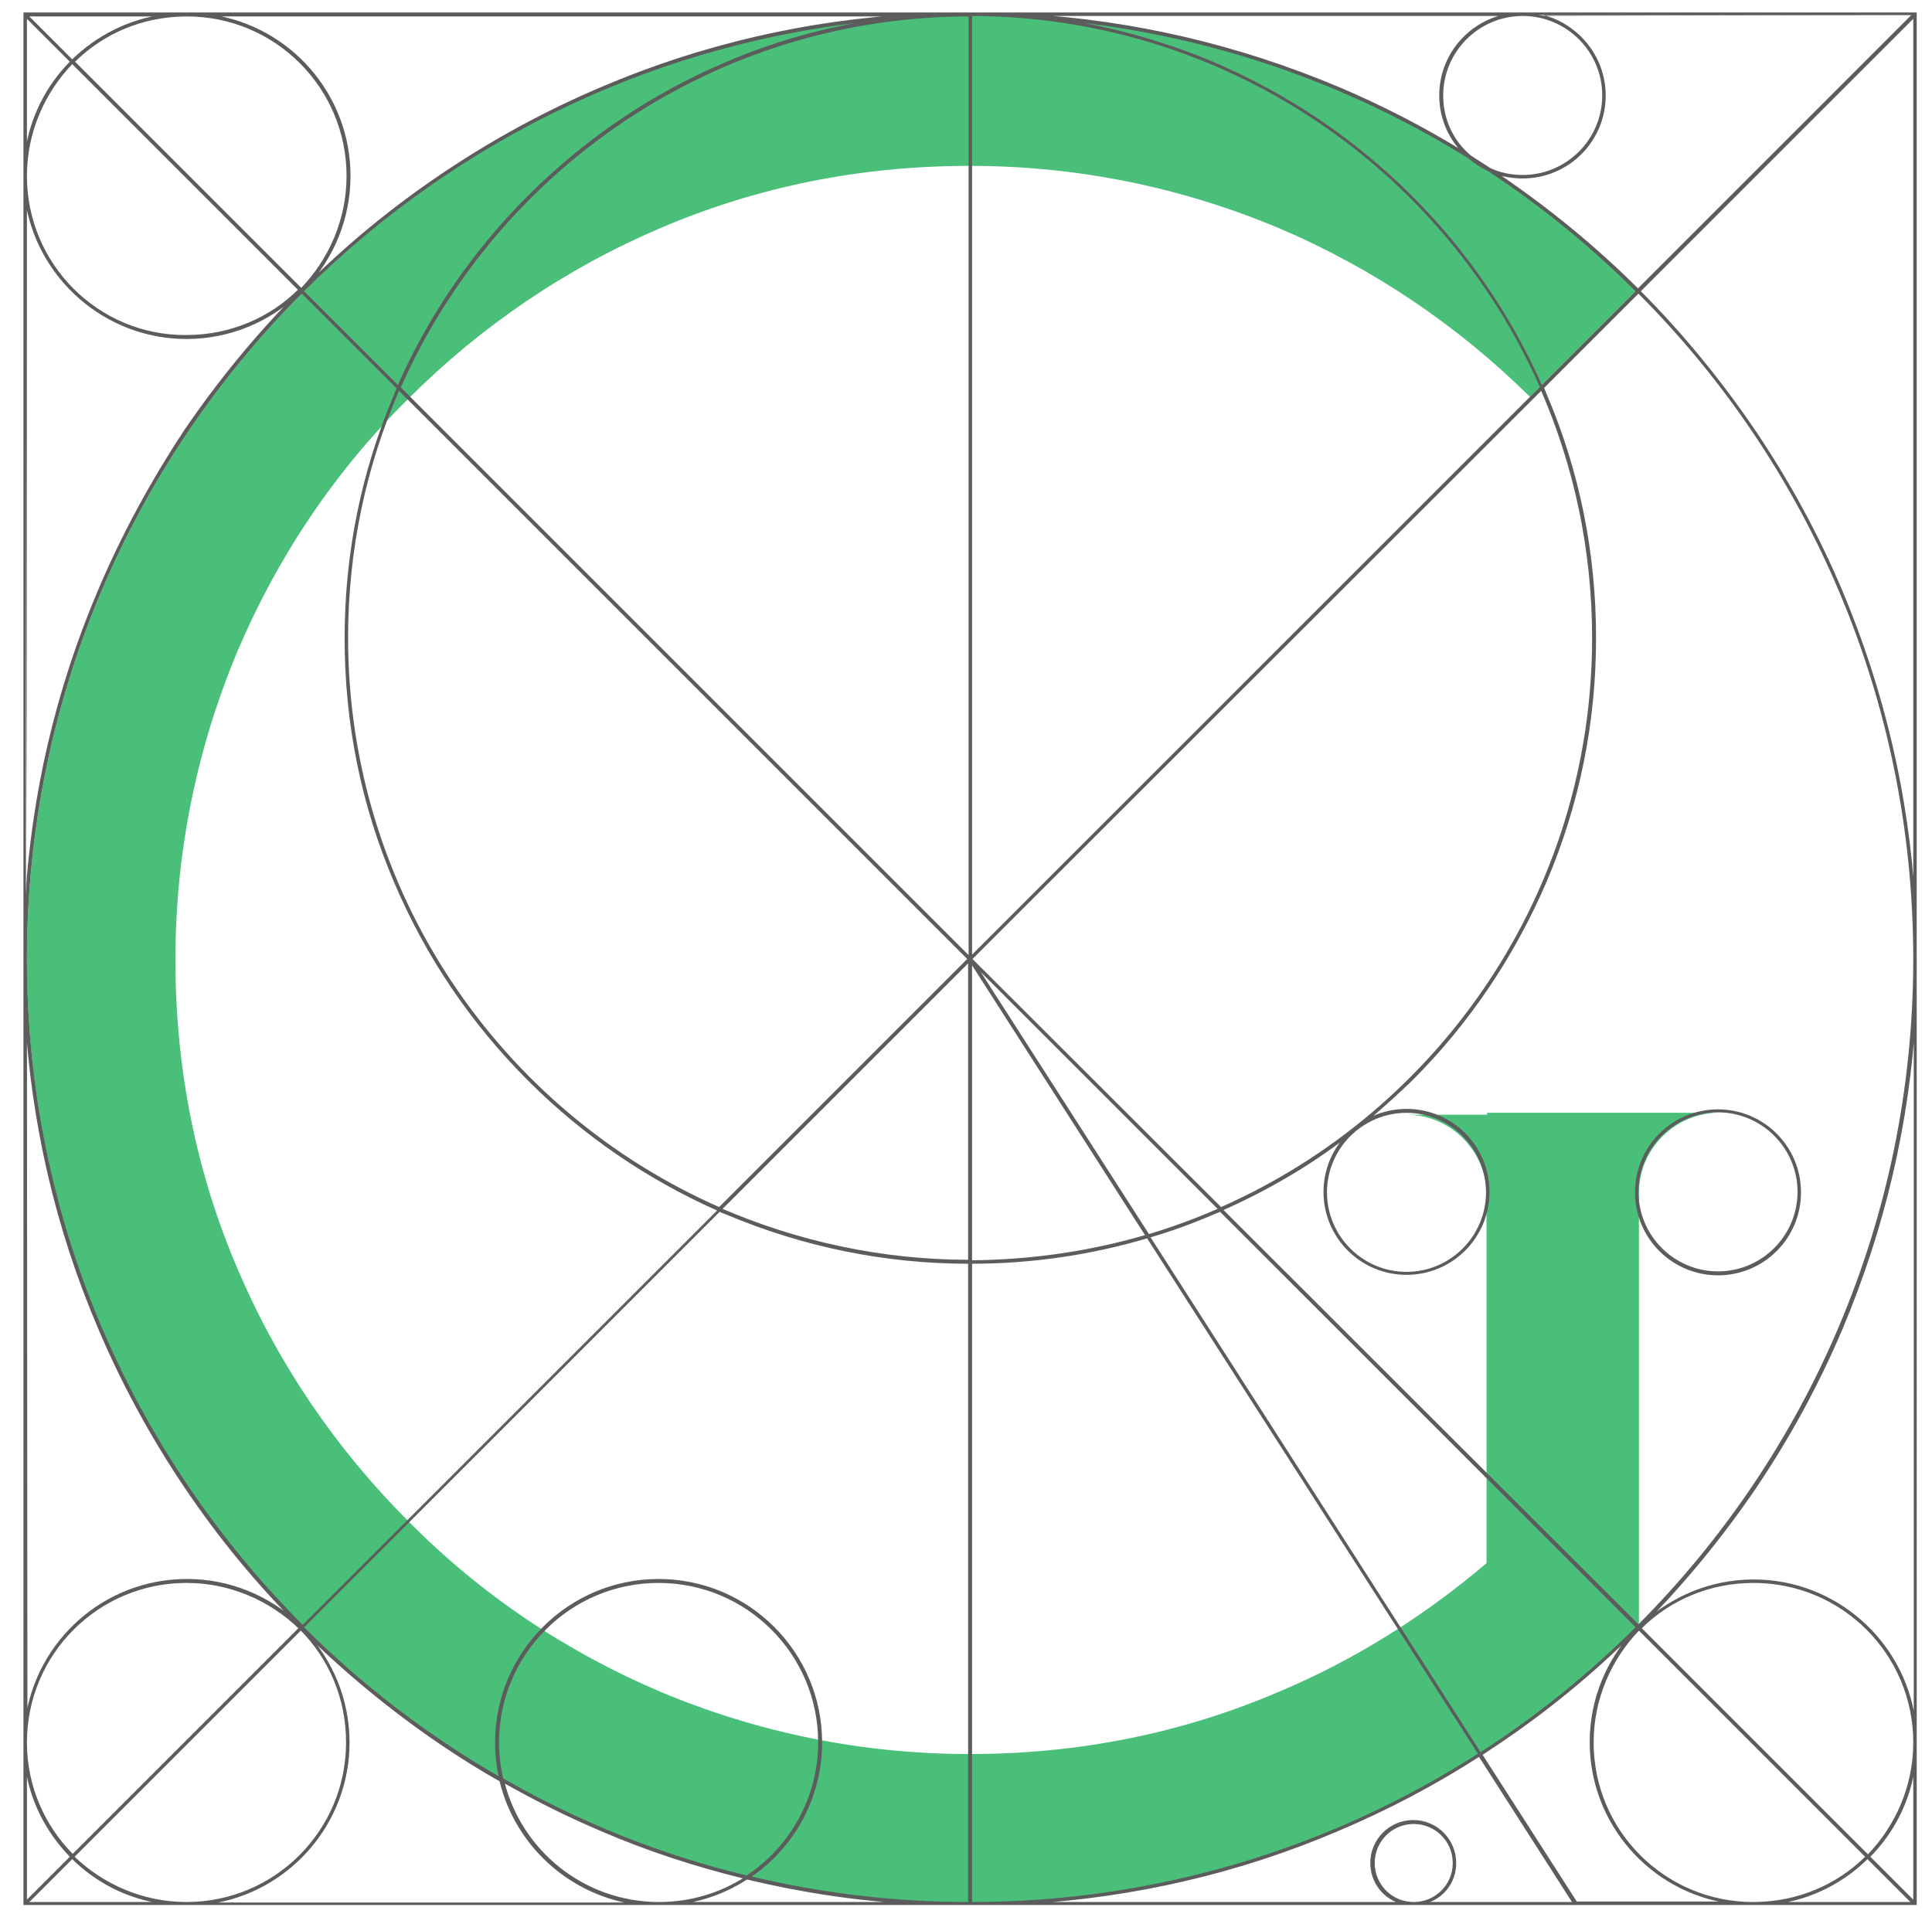 <?xml version="1.0" encoding="utf-8"?>
<!-- Generator: Adobe Illustrator 17.0.1, SVG Export Plug-In . SVG Version: 6.00 Build 0)  -->
<!DOCTYPE svg PUBLIC "-//W3C//DTD SVG 1.1//EN" "http://www.w3.org/Graphics/SVG/1.1/DTD/svg11.dtd">
<svg version="1.1" id="Livello_1" xmlns="http://www.w3.org/2000/svg" xmlns:xlink="http://www.w3.org/1999/xlink" x="0px" y="0px"
	 width="477px" height="475.14px" viewBox="182.445 0 477 475.14" enable-background="new 182.445 0 477 475.14"
	 xml:space="preserve">
<path fill="#49BF79" d="M549.466,275.257h-19.763c10.953,0,19.763,9.048,19.763,19.763v90.959
	c-15.358,13.096-32.621,23.93-51.313,31.788c-24.168,10.358-49.765,15.358-76.315,15.358c-26.549,0-52.147-5.238-76.315-15.358
	c-23.216-9.882-44.289-23.93-62.266-42.146c-17.977-17.977-32.264-39.05-42.146-62.266c-10.358-24.168-15.358-49.765-15.358-76.315
	s5.238-52.147,15.358-76.315c9.882-23.216,23.93-44.289,42.146-62.266c17.977-17.977,39.05-32.264,62.266-42.146
	c24.168-10.358,49.765-15.358,76.315-15.358s52.147,5.238,76.315,15.358c23.216,9.882,44.051,23.93,62.028,41.67l26.311-26.311
	C544.466,29.645,486.128,3.81,422.076,3.81c-128.7,0-232.993,104.412-232.993,233.112s104.412,233.112,233.112,233.112
	c47.146,0,90.959-14.049,127.628-37.979c13.334-8.81,25.835-18.811,37.265-30.24V343v-48.456c0-10.953,9.048-19.763,19.763-19.763
	h-19.763h-37.503v0.476H549.466z"/>
<g>
	<path fill="#5C5C5C" stroke="#5C5C5C" stroke-width="0.5" stroke-miterlimit="10" d="M655.069,3.334H188.845h-0.357v0.357v39.646
		l0,0l0,0v386.813l0,0l0,0v39.646v0.357h0.357h342.643l0,0l0,0h123.58h0.357v-0.357V3.691V3.334H655.069z M655.069,3.691
		L655.069,3.691L655.069,3.691L655.069,3.691z M654.711,3.691L586.85,71.553c-10.477-10.477-22.144-20.001-34.407-28.335
		c-0.238-0.119-0.476-0.357-0.714-0.476c2.024,0.714,4.286,1.072,6.667,1.072c11.191,0,20.24-9.048,20.24-20.24
		c0-9.763-7.024-17.977-16.311-19.882C562.324,3.691,654.711,3.691,654.711,3.691z M306.473,439.317
		c-0.714-2.976-1.072-5.953-1.072-9.048c0-21.906,17.739-39.646,39.646-39.646s39.646,17.739,39.646,39.646
		c0,13.811-7.143,26.073-17.858,33.098C345.404,458.247,325.164,450.032,306.473,439.317z M366.477,463.723
		c-6.191,3.929-13.453,6.191-21.311,6.191c-18.573,0-34.169-12.739-38.455-30.002c7.977,4.524,16.073,8.572,24.526,12.144
		C342.547,456.937,354.333,460.747,366.477,463.723z M385.169,430.268c0-22.144-17.977-40.122-40.122-40.122
		s-40.122,17.977-40.122,40.122c0,3.095,0.357,5.953,0.952,8.81c-17.858-10.239-34.288-22.859-48.694-37.265L360.048,298.95
		c0.595,0.238,1.191,0.476,1.786,0.714c18.93,7.977,39.05,12.144,59.885,12.144v158.106c-18.692,0-36.907-2.262-54.29-6.429
		C378.144,456.342,385.169,444.079,385.169,430.268z M188.845,430.268c0-21.906,17.739-39.646,39.646-39.646
		c10.834,0,20.716,4.405,27.978,11.429l-56.075,56.075C193.25,450.984,188.845,441.103,188.845,430.268L188.845,430.268z
		 M188.845,43.455c0-10.834,4.405-20.716,11.429-27.978l56.075,56.075c-7.143,7.143-17.025,11.429-27.978,11.429
		C206.585,83.101,188.845,65.362,188.845,43.455L188.845,43.455z M538.513,23.573c0-10.953,8.929-19.882,19.882-19.882
		s19.882,8.929,19.882,19.882s-8.929,19.882-19.882,19.882c-2.976,0-5.715-0.595-8.215-1.786c-1.548-1.072-3.215-2.024-4.762-3.095
		C541.132,35.002,538.513,29.645,538.513,23.573z M545.18,38.931c1.429,1.191,2.976,2.262,4.762,3.095
		c13.215,8.691,25.478,18.692,36.669,29.883l-23.573,23.573c-7.739-17.501-18.454-33.217-32.145-46.908
		c-14.168-14.168-30.716-25.24-49.051-33.098c-13.096-5.477-26.788-9.167-40.717-10.953C479.223,7.62,514.583,19.882,545.18,38.931z
		 M421.957,3.691L421.957,3.691L421.957,3.691L421.957,3.691z M421.6,236.802l-61.552,61.552
		c-54.17-23.811-91.911-77.982-91.911-140.843c0-21.906,4.524-42.622,12.739-61.433L421.6,236.802z M281.114,95.721
		C304.925,41.67,358.976,3.81,421.838,3.81v232.635L281.114,95.721z M421.719,237.279v74.053c-21.787,0-42.503-4.643-61.314-12.739
		L421.719,237.279z M422.195,237.517l43.336,67.624c-13.81,4.048-28.335,6.191-43.336,6.31V237.517z M423.148,238.231l60.361,60.361
		c-5.715,2.5-11.548,4.643-17.501,6.429L423.148,238.231z M422.195,236.802L563.038,96.078
		c8.215,18.811,12.739,39.646,12.739,61.433c0,62.981-37.86,117.032-91.911,140.843L422.195,236.802z M422.195,236.326V3.691
		c62.862,0.119,116.913,37.86,140.724,91.911L422.195,236.326z M361.953,15.477c-18.335,7.739-34.883,18.93-49.051,33.098
		c-13.572,13.572-24.406,29.407-32.145,46.908L257.183,71.91C295.162,34.05,345.999,9.167,402.67,4.524
		C388.621,6.31,375.049,9.882,361.953,15.477z M200.632,15.239C207.775,8.096,217.657,3.81,228.61,3.81
		c21.906,0,39.646,17.739,39.646,39.646c0,10.834-4.405,20.716-11.429,27.978L200.632,15.239z M280.638,95.84
		c-0.238,0.595-0.476,1.191-0.714,1.786c-8.096,19.049-12.144,39.169-12.144,60.004s4.048,41.074,12.144,60.004
		c7.739,18.335,18.93,34.883,33.098,49.051c13.572,13.572,29.407,24.406,46.908,32.145L257.183,401.576
		c-42.265-42.265-68.338-100.483-68.338-164.773s26.073-122.509,68.1-164.654L280.638,95.84z M256.707,402.29
		c7.143,7.143,11.429,17.025,11.429,27.978c0,21.906-17.739,39.646-39.646,39.646c-10.834,0-20.716-4.405-27.978-11.429
		L256.707,402.29z M422.195,311.808c14.882,0,29.526-2.143,43.574-6.31l81.911,127.628c-36.193,23.216-79.291,36.788-125.485,36.788
		L422.195,311.808L422.195,311.808z M466.127,305.379c5.358-1.548,10.596-3.453,15.834-5.715c0.595-0.238,1.191-0.476,1.786-0.714
		l102.864,102.864c-11.667,11.667-24.645,22.144-38.693,31.193L466.127,305.379z M643.282,458.485
		c-7.143,7.143-17.025,11.429-27.978,11.429c-21.906,0-39.646-17.739-39.646-39.646c0-10.834,4.405-20.716,11.429-27.978
		L643.282,458.485z M587.445,402.052c7.143-7.143,17.025-11.429,27.978-11.429c21.906,0,39.646,17.739,39.646,39.646
		c0,10.834-4.405,20.716-11.429,27.978L587.445,402.052z M484.104,298.712c10.953-4.881,21.311-10.834,30.716-18.096
		c-3.334,3.572-5.358,8.453-5.358,13.691c0,11.191,9.048,20.24,20.24,20.24c11.191,0,20.24-9.048,20.24-20.24
		c0-11.191-9.048-20.24-20.24-20.24c-3.572,0-6.905,0.952-9.763,2.5c3.81-3.215,7.5-6.548,11.072-10.001
		c14.168-14.168,25.24-30.716,33.098-49.051c8.096-19.049,12.144-39.169,12.144-60.004s-4.048-41.074-12.144-60.004
		c-0.238-0.595-0.476-1.191-0.714-1.786l23.573-23.573c42.146,42.146,68.1,100.364,68.1,164.654s-26.073,122.509-68.1,164.654
		L484.104,298.712z M529.703,274.543c10.953,0,19.882,8.929,19.882,19.882c0,10.953-8.929,19.882-19.882,19.882
		c-10.953,0-19.882-8.929-19.882-19.882C509.82,283.472,518.75,274.543,529.703,274.543z M554.347,3.691
		c-9.286,1.905-16.311,10.001-16.311,19.882c0,5.477,2.143,10.358,5.715,14.049c-9.882-6.072-20.24-11.429-30.955-15.954
		c-24.645-10.358-50.48-16.43-77.148-17.977C435.648,3.691,554.347,3.691,554.347,3.691z M408.266,3.691
		c-26.669,1.548-52.623,7.501-77.148,17.977c-13.81,5.834-27.145,13.096-39.646,21.549c-12.025,8.096-23.335,17.382-33.574,27.621
		c6.667-7.143,10.834-16.787,10.834-27.383c0-20.24-15.001-36.907-34.407-39.646h173.941V3.691z M200.275,15.001L189.083,3.81
		h33.812C214.204,5,206.347,9.048,200.275,15.001z M188.845,3.691L188.845,3.691L188.845,3.691L188.845,3.691z M188.845,4.048
		l11.191,11.191c-5.953,5.953-10.001,13.81-11.191,22.621V4.048z M188.845,49.051c2.738,19.406,19.525,34.407,39.646,34.407
		c10.596,0,20.24-4.167,27.383-10.834c-10.239,10.358-19.406,21.549-27.621,33.574c-8.334,12.62-15.596,25.954-21.43,39.765
		c-10.477,24.645-16.43,50.48-17.977,77.148C188.845,223.111,188.845,49.051,188.845,49.051z M188.845,250.613
		c1.548,26.669,7.501,52.623,17.977,77.148c5.834,13.811,13.096,27.145,21.549,39.646c8.096,12.025,17.382,23.335,27.621,33.574
		c-7.143-6.667-16.787-10.834-27.383-10.834c-20.24,0-36.907,15.001-39.646,34.407L188.845,250.613L188.845,250.613z
		 M200.037,458.485l-11.191,11.191v-33.812C190.036,444.674,194.084,452.413,200.037,458.485z M189.083,469.914l11.191-11.191
		c5.953,5.953,13.81,10.001,22.621,11.191H189.083z M234.087,469.914c19.406-2.738,34.407-19.525,34.407-39.646
		c0-10.596-4.167-20.24-10.834-27.383c10.358,10.239,21.549,19.406,33.574,27.621c4.762,3.215,9.644,6.31,14.763,9.167
		c3.81,15.834,17.025,27.978,33.336,30.359H234.087L234.087,469.914L234.087,469.914z M350.642,469.914
		c5.953-0.833,11.429-2.976,16.192-6.072c13.453,3.215,27.264,5.358,41.312,6.072H350.642z M531.488,469.914
		c-5.477,0-9.882-4.405-9.882-9.882s4.405-9.882,9.882-9.882c5.477,0,9.882,4.405,9.882,9.882
		C541.37,465.509,536.965,469.914,531.488,469.914L531.488,469.914z M541.727,460.032c0-5.715-4.643-10.358-10.358-10.358
		s-10.358,4.643-10.358,10.358c0,4.762,3.215,8.691,7.501,9.882h-92.983c26.669-1.548,52.623-7.501,77.148-17.977
		c12.144-5.119,23.93-11.31,35.002-18.454l23.335,36.431h-37.026C538.632,468.724,541.727,464.795,541.727,460.032z
		 M571.491,469.914l0.119-0.119l-23.454-36.55c1.429-0.952,2.857-1.905,4.286-2.857c12.025-8.096,23.335-17.382,33.574-27.621
		c-6.667,7.143-10.834,16.787-10.834,27.383c0,20.24,15.001,36.907,34.407,39.646h-38.098V469.914z M643.52,458.723l11.191,11.191
		h-33.693C629.71,468.724,637.567,464.676,643.52,458.723z M655.069,469.676l-11.191-11.191
		c5.953-5.953,10.001-13.811,11.191-22.621V469.676z M655.069,424.673c-2.738-19.406-19.525-34.407-39.646-34.407
		c-10.596,0-20.24,4.167-27.383,10.834c10.239-10.358,19.406-21.549,27.621-33.574c8.453-12.501,15.715-25.835,21.549-39.646
		c10.358-24.645,16.43-50.48,17.977-77.148v173.941H655.069z M637.091,145.963c-5.834-13.81-13.096-27.145-21.549-39.646
		c-8.334-12.263-17.858-23.93-28.335-34.407l67.862-67.862V223.23C653.521,196.442,647.449,170.607,637.091,145.963z"/>
	<path fill="#5C5C5C" stroke="#5C5C5C" stroke-width="0.5" stroke-miterlimit="10" d="M606.613,274.186
		c-11.191,0-20.24,9.048-20.24,20.24c0,11.191,9.048,20.24,20.24,20.24c11.191,0,20.24-9.048,20.24-20.24
		S617.804,274.186,606.613,274.186z M606.613,314.189c-10.953,0-19.882-8.929-19.882-19.882s8.929-19.882,19.882-19.882
		c10.953,0,19.882,8.929,19.882,19.882S617.566,314.189,606.613,314.189z"/>
</g>
</svg>
